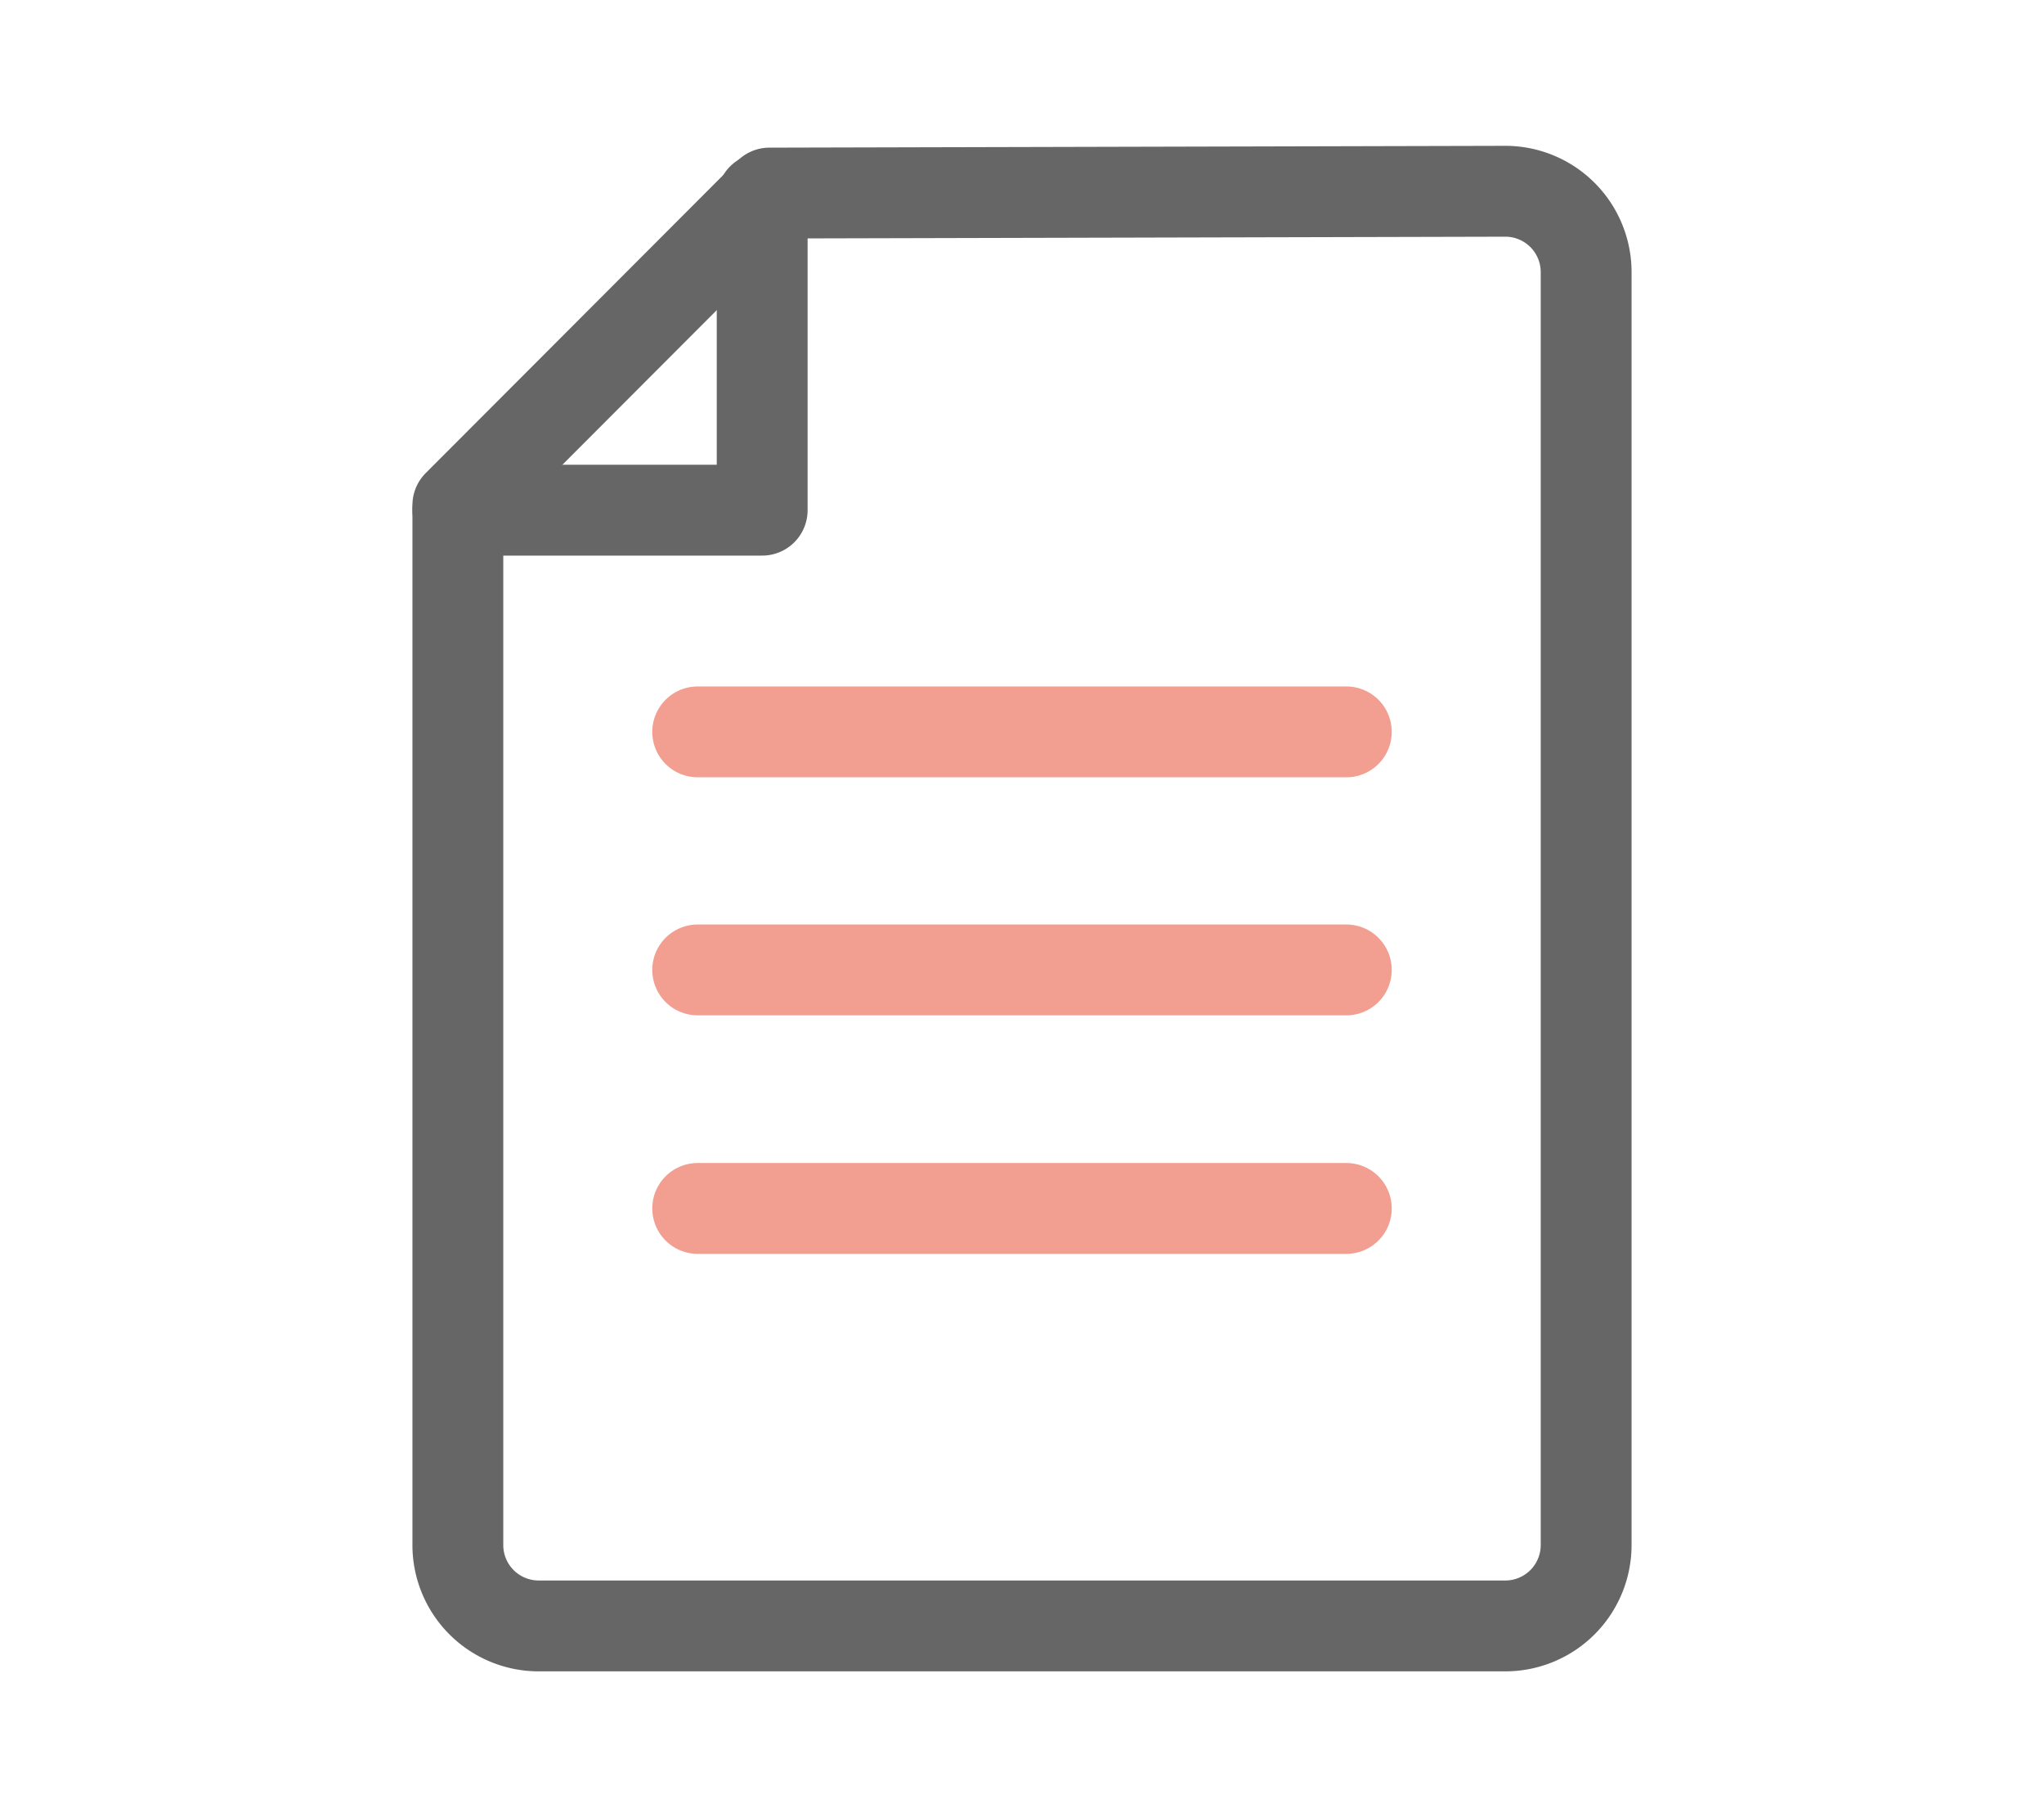 <svg height="40" viewBox="0 0 45 40" width="45" xmlns="http://www.w3.org/2000/svg"><g fill="none"><g stroke-linecap="round" stroke-linejoin="round" stroke-width="2"><path d="m16.94 4.25-6.86 6.87v22.88a1.78 1.78 0 0 0 1.78 1.79h21.28a1.78 1.78 0 0 0 1.78-1.79v-28a1.78 1.78 0 0 0 -1.78-1.79z" stroke="#666"/><path d="m10.08 11.23h6.7v-6.86" stroke="#666"/><path d="m15.36 16.11h14.28" stroke="#f29f91"/><path d="m15.36 21.35h14.28" stroke="#f29f91"/><path d="m15.36 26.6h14.28" stroke="#f29f91"/></g><path d="m0 0h45v40h-45z"/></g></svg>